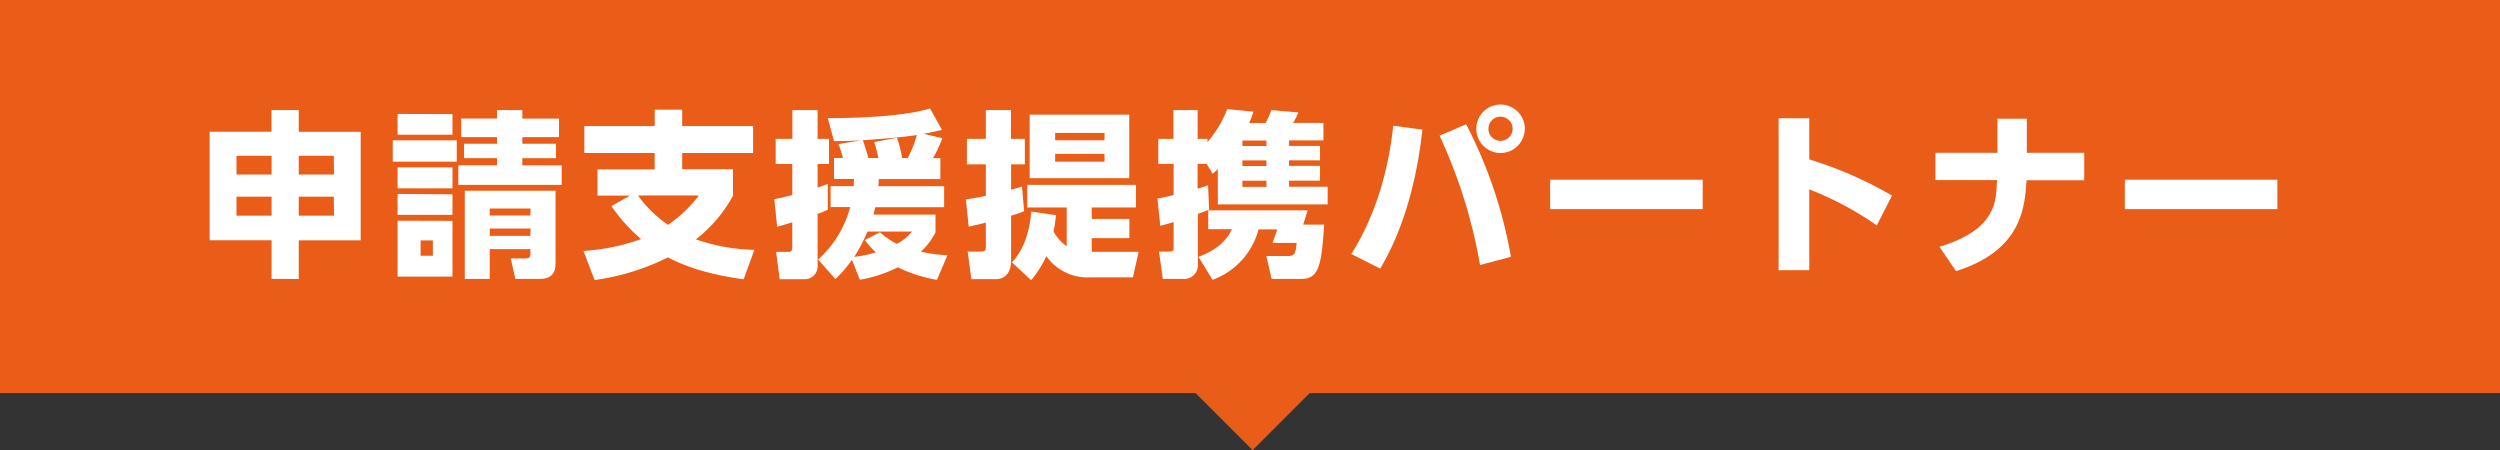 <svg xmlns="http://www.w3.org/2000/svg" viewBox="0 0 477 85.88"><rect x="0" y="0" width="477" height="85.88" fill="#333333" stroke="none"/><defs><style>.cls-1{fill:#e95d19;}.cls-2{fill:#fff;}</style></defs><g id="レイヤー_2" data-name="レイヤー 2"><g id="PC版"><rect class="cls-1" x="201" y="-201" width="75" height="477" transform="translate(276 -201) rotate(90)"/><rect class="cls-1" x="214.33" y="26.31" width="49.35" height="49.35" transform="translate(106.05 -154.06) rotate(45)"/><path class="cls-2" d="M51.82,53.22V45.84H40V25.14h11.8V21H57v4.15H68.82v20.7H57v7.38Zm-6.7-23.49V33.3h6.7V29.73Zm0,7.79v3.63h6.7V37.52Zm18.57-7.79H57V33.3h6.73Zm0,7.79H57v3.63h6.73Z"/><path class="cls-2" d="M87.15,26.77v4.08H74.94V26.77Zm-.82-5v3.94H75.86V21.74Zm0,10.17v4H75.86v-4Zm0,5.13V41H75.86V37Zm0,5.07V52.78H75.86V42.11Zm-3.74,3.73H80.25v2.93h2.34Zm24.58-14.31v3.71H87.45V31.53h7.38V30.17H88.54V27.42h6.29V26.16H88V22.62h6.83V21h4.83v1.63h7v3.54h-7v1.26h6.42v2.75H99.66v1.36ZM106,50.3c0,2-1,2.92-3,2.92H98.33l-.88-3.91h2.75c.75,0,1-.2,1-.85v-.92H93.44v5.68H88.68V36.39H106Zm-4.76-10.51H93.44v1.33h7.75Zm0,3.81H93.44V45h7.75Z"/><path class="cls-2" d="M141.89,53.29c-8.47-1.16-12.34-3.13-14.45-4.18a44.74,44.74,0,0,1-14,4.32l-2.11-5.55a40,40,0,0,0,11-2.27,31.27,31.27,0,0,1-5.67-6.29l3.57-2H114v-5h10.91V29.19H111.49V24.05h13.43V20.93h5.24v3.12h13.53v5.14H130.16v3.09h9.69v5.07a26.34,26.34,0,0,1-7.08,8.32,36.41,36.41,0,0,0,11.16,2Zm-20.16-16a22.79,22.79,0,0,0,5.74,5.61,25.81,25.81,0,0,0,5.88-5.61Z"/><path class="cls-2" d="M147.74,38c.85-.17,1.73-.34,3.43-.78V31.29H148V26.5h3.19V21H156V26.5h2.17v4.79H156v4.49c1.12-.37,1.36-.47,1.94-.68V40a15.65,15.65,0,0,1-1.94.82v10a2.43,2.43,0,0,1-2.45,2.45h-4.79l-.68-5.21h2.27c.48,0,.82-.1.82-.88V42.41c-1.83.58-2.24.68-2.89.85ZM179.8,26.37a28.21,28.21,0,0,1-1.77,3.8h1.39v4H167.66a11.29,11.29,0,0,1-.07,1.36h12.55v4H167c-.24,1-.27,1.15-.34,1.42h11.83v3.4a12.79,12.79,0,0,1-2.79,3.67,27.47,27.47,0,0,0,5.07.68l-2,4.7A27.92,27.92,0,0,1,171.3,51a25.91,25.91,0,0,1-7.24,2.38l-1.5-3.81a25.44,25.44,0,0,1-3.16,3.68l-3.3-3.74a20.42,20.42,0,0,0,6.12-10h-3.74v-4h4.42c0-.54,0-.85.07-1.36h-3.84v-4h1.7a20.1,20.1,0,0,0-.85-2.65l4.35-.75c-2.93.21-4.08.17-5.2.17l-1.19-4.38c6.22,0,14.75-.38,19.51-1.84l2.28,4.08c-.82.2-1.36.34-3.5.75ZM165.52,44.18A33.55,33.55,0,0,1,163,49a21.61,21.61,0,0,0,4.11-.85A17.86,17.86,0,0,1,165,45.81l2.89-1.5a14,14,0,0,0,3.23,2.21A8.69,8.69,0,0,0,174,44.18Zm7.65-14a20.31,20.31,0,0,0,1.77-4.42c-3.06.45-4.73.58-10.31,1,.17.44.72,2.08,1.06,3.4h1.9a25.22,25.22,0,0,0-.78-3.06l4.32-.81a21.31,21.31,0,0,1,1,3.87Z"/><path class="cls-2" d="M195.4,40.3a21.1,21.1,0,0,1-2.48.85v8.54c0,2.58-1.39,3.57-2.85,3.57h-4.73L184.63,48h2.65c.82,0,.82-.48.82-1V42.48c-1.23.31-1.77.44-3.27.75l-.54-5.17c1.09-.17,2.65-.44,3.81-.71v-6h-3.61V26.5h3.61V21h4.79V26.5h2.65v4.86h-2.62v4.83c.31-.07,1.94-.54,2.08-.61Zm-2.31,9.76c2.89-3.13,3.47-7.34,3.67-9.69l4.73.68a29.33,29.33,0,0,1-.48,3.13A8.84,8.84,0,0,0,203.53,47V39.59H196V35.27h20.74v4.32h-8.44v2.18h7.18v3.67h-7.18v2.61h8.95l-1.09,4.87H208a9.63,9.63,0,0,1-8.37-4.05,19.5,19.5,0,0,1-2.89,4.59ZM215.46,34h-19V21.88h19Zm-4.72-8.64h-9.42v1.4h9.42Zm0,4h-9.42v1.49h9.42Z"/><path class="cls-2" d="M220.84,37.89c.92-.17,1.29-.24,3.09-.68V31.26H221V26.5h2.89V21h4.62V26.5h1.87v.61a21.39,21.39,0,0,0,3.78-6.29l5,.48a17.94,17.94,0,0,1-.82,2.17h3.13A13.58,13.58,0,0,0,242.56,21l5.17.45a14.82,14.82,0,0,1-1,2h5.78v3.34h-6.56v1.05h5.91v2.75h-5.91v1.06h5.91v2.82h-5.91v1.16h7.37V39H232.36V32.25a11.69,11.69,0,0,1-1,.91l-1.12-1.9h-1.74V36c.68-.2,1.06-.3,2-.64L230.7,40c-1.43.58-1.6.61-2.15.81v9.56a2.62,2.62,0,0,1-2.88,2.85h-3.81L221.14,48h1.94c.82,0,.85-.24.85-.89V42.38c-1.39.41-1.7.47-2.55.71Zm28.66,2.24-.85,2.72h4c-.51,7.82-1,10.37-4.39,10.37h-5.64l-1-4.38h4.22c1.22,0,1.39-.58,1.56-2.49h-4.59l.89-2.58h-3.57a14.06,14.06,0,0,1-8.77,9.62L228.66,49c4.65-1.7,5.88-4.21,6.39-5.27h-4.52V40.13ZM237.05,26.81v1.05h4.59V26.81Zm0,3.8v1.06h4.59V30.61Zm0,3.88v1.16h4.59V34.49Z"/><path class="cls-2" d="M271.39,24.73c-1.22,11.39-4.35,20.37-8.05,26.52l-5.51-2.79c5.71-9,7.41-18.93,8-24.48Zm11,25.84a97.8,97.8,0,0,0-7.72-24.68l5.07-2.18A87.86,87.86,0,0,1,288.29,49Zm8.53-26a4.62,4.62,0,1,1-4.62-4.62A4.63,4.63,0,0,1,290.94,24.56Zm-6.93,0a2.31,2.31,0,1,0,2.31-2.31A2.3,2.3,0,0,0,284,24.56Z"/><path class="cls-2" d="M324.87,34.29V39.9h-29.1V34.29Z"/><path class="cls-2" d="M358.09,43a61.76,61.76,0,0,0-12.88-6.87V51.56h-5.85v-29h5.85v7.85A75.9,75.9,0,0,1,361,37.31Z"/><path class="cls-2" d="M397.67,29.15v5.24l-11,0c-.34,5.1-.85,13.36-13.46,17.34l-3.17-4.66c3.85-1.09,7.24-2.92,9-5.3s1.84-4.35,2-7.41H369.28V29.15h11.83V22.66h5.61v6.49Z"/><path class="cls-2" d="M434.52,34.29V39.9h-29.1V34.29Z"/></g></g></svg>